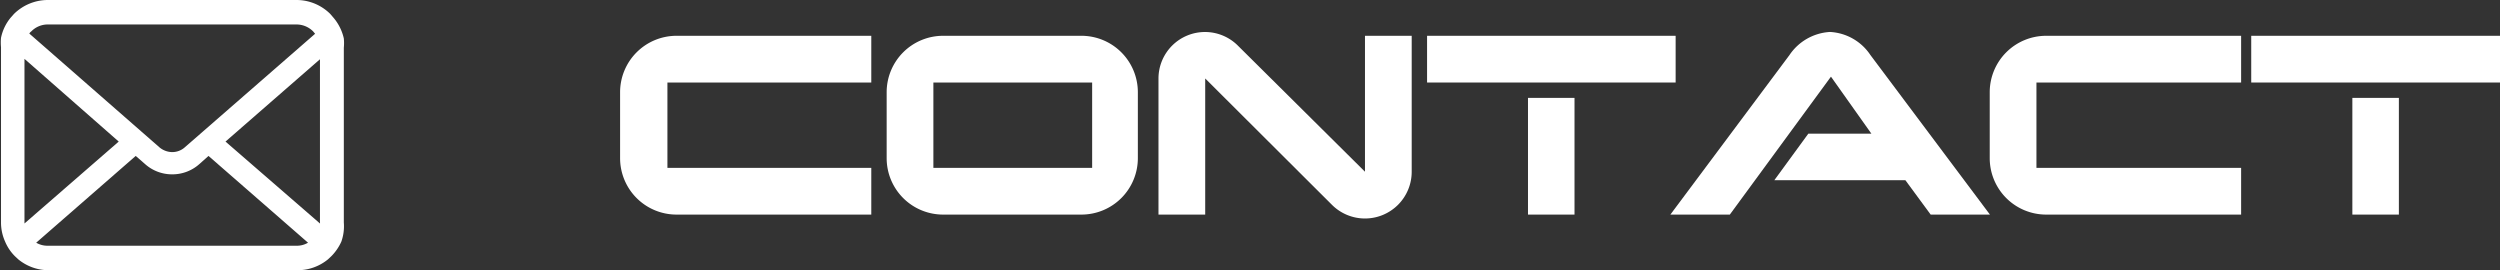 <svg xmlns="http://www.w3.org/2000/svg" viewBox="0 0 123.61 13.36"><rect x="0" y="0" width="123.61" height="13.36" fill="#333333" stroke="none"/><defs><style>.cls-1{fill:#fff;}</style></defs><g id="レイヤー_2" data-name="レイヤー 2"><g id="レイヤー_3" data-name="レイヤー 3"><path class="cls-1" d="M43.08,10.61H33.44a2.79,2.79,0,0,1-2.78-2.79V4.56a2.79,2.79,0,0,1,2.78-2.79h9.64V4.08H33V8.3H43.08Z"/><path class="cls-1" d="M56.26,7.82a2.79,2.79,0,0,1-2.78,2.79H46.63a2.79,2.79,0,0,1-2.79-2.79V4.56a2.79,2.79,0,0,1,2.79-2.79h6.85a2.79,2.79,0,0,1,2.78,2.79ZM54,8.3V4.08H46.15V8.3Z"/><path class="cls-1" d="M69.8,1.77V8.49a2.31,2.31,0,0,1-3.94,1.64L59.59,3.88v6.73H57.28V3.88a2.3,2.3,0,0,1,3.94-1.61l6.27,6.22V1.77Z"/><path class="cls-1" d="M82.85,4.08H70.56V1.77H82.85Zm-5,6.53h-2.3V4.84h2.3Z"/><path class="cls-1" d="M98.39,10.61H95.46l-1.25-1.7H87.73l1.68-2.3h3.12l-2-2.82-5,6.82H82.59l5.89-7.89a2.59,2.59,0,0,1,2-1.14,2.56,2.56,0,0,1,2,1.14Z"/><path class="cls-1" d="M110.81,10.61h-9.64a2.79,2.79,0,0,1-2.79-2.79V4.56a2.79,2.79,0,0,1,2.79-2.79h9.64V4.08H100.69V8.3h10.12Z"/><path class="cls-1" d="M123.61,4.08h-12.3V1.77h12.3Zm-5,6.53h-2.3V4.84h2.3Z"/><path class="cls-1" d="M17,1.9a2.4,2.4,0,0,0-.49-1L16.33.69A2.37,2.37,0,0,0,14.66,0H2.36A2.39,2.39,0,0,0,.69.69L.53.87a2.28,2.28,0,0,0-.48,1,2.4,2.4,0,0,0,0,.46V11a2.3,2.3,0,0,0,.2.94,2.23,2.23,0,0,0,.49.73l.16.15a2.36,2.36,0,0,0,1.51.54h12.3a2.36,2.36,0,0,0,1.51-.54l.16-.15a2.43,2.43,0,0,0,.5-.73h0A2.29,2.29,0,0,0,17,11V2.36A2.38,2.38,0,0,0,17,1.9ZM1.55,1.55a1.13,1.13,0,0,1,.81-.34h12.3a1.16,1.16,0,0,1,.82.34l.1.12L9.13,7.29a.93.93,0,0,1-.62.23,1,1,0,0,1-.62-.23L1.45,1.66A.35.35,0,0,1,1.55,1.55ZM1.21,11V2.91L5.87,7,1.21,11.05Zm13.45,1.15H2.36A1.1,1.1,0,0,1,1.79,12L6.71,7.71l.46.4a2,2,0,0,0,1.34.51,2,2,0,0,0,1.35-.51l.45-.4L15.23,12A1.08,1.08,0,0,1,14.66,12.15ZM15.82,11a.07.07,0,0,1,0,.05L11.15,7l4.67-4.07Z"/></g></g></svg>
